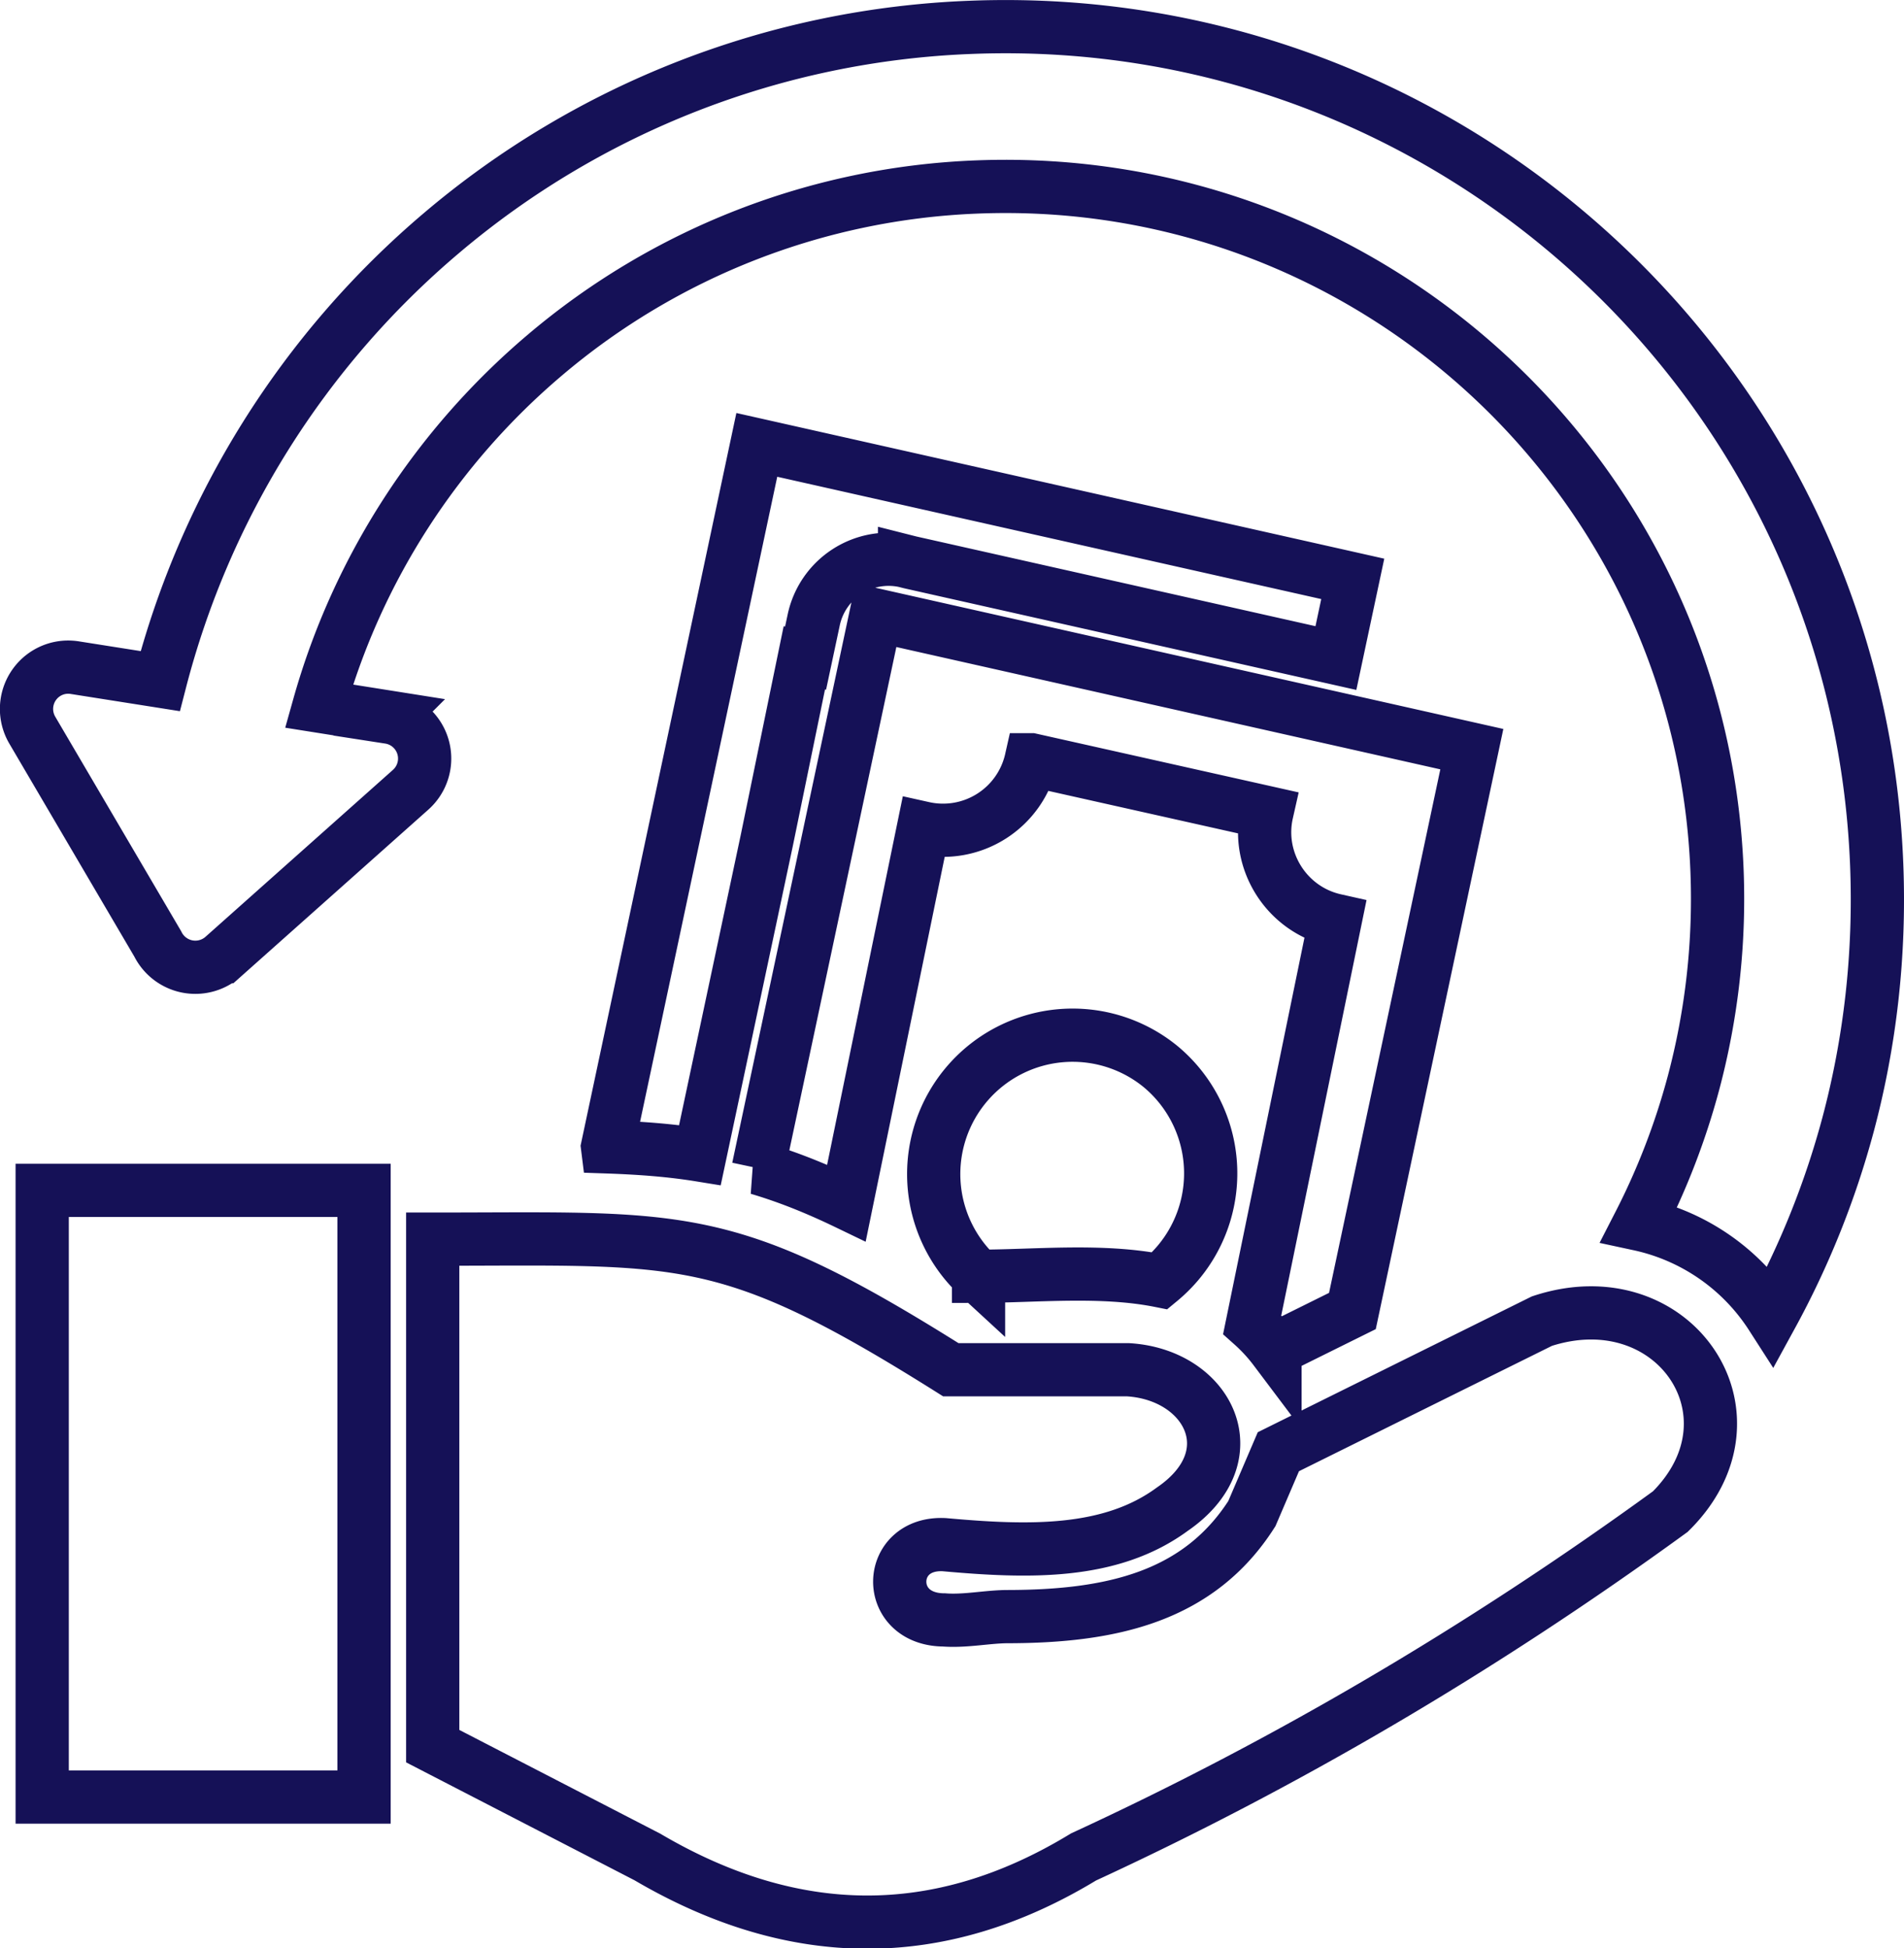 <svg xmlns="http://www.w3.org/2000/svg" width="100" height="102.322" fill-rule="evenodd" clip-rule="evenodd" image-rendering="optimizeQuality" shape-rendering="geometricPrecision" text-rendering="geometricPrecision"><path d="M8.414 35.777a45.87 45.87 0 0 1 14.755-23.521A45.63 45.63 0 0 1 50.99 1.436C63.624.942 75.27 5.618 83.883 13.582c8.611 7.96 14.187 19.203 14.683 31.836.186 4.742-.35 9.33-1.505 13.657a45.5 45.5 0 0 1-4.025 10.04 11.02 11.02 0 0 0-6.95-4.814 37.4 37.4 0 0 0 2.852-7.396 37.6 37.6 0 0 0 1.242-11.16c-.404-10.33-4.957-19.518-11.986-26.014-7.028-6.497-16.545-10.314-26.875-9.91a37.27 37.27 0 0 0-22.722 8.847c-5.627 4.773-9.81 11.17-11.846 18.421l3.694.586a2.194 2.194 0 0 1 1.124 3.806l-9.846 8.769a2.202 2.202 0 0 1-3.437-.669L1.693 38.347a2.2 2.2 0 0 1 .783-3.005c.461-.27.98-.352 1.47-.27Zm14.313 55.94V65.087c13.14 0 15.37-.593 27.212 6.86h9.305c4.211.25 6.418 4.522 2.323 7.327-3.26 2.394-7.567 2.257-11.98 1.86-3.045-.15-3.173 3.94 0 3.953 1.104.086 2.3-.173 3.344-.173 5.504-.007 10.042-1.061 12.818-5.41l1.392-3.251 13.841-6.86c6.924-2.278 11.85 4.962 6.745 10.004C77.7 86.69 67.42 92.69 56.907 97.538c-7.637 4.644-15.276 4.485-22.907 0zM2.216 62.526H19.12v31.865H2.216Zm49.177 4.511a7.296 7.296 0 0 1 9.589-10.992 7.295 7.295 0 0 1 .898 10.277 7.5 7.5 0 0 1-.962.952c-3.076-.612-6.492-.243-9.525-.237Zm-19.485-6.797 7.84-36.872 31.3 7.038-.885 4.159L47.8 29.538l-.292-.074a4.02 4.02 0 0 0-4.77 3.095l-.428 2.009-.066-.014-1.968 9.574-3.515 16.541c-1.51-.245-3.082-.367-4.853-.428Zm7.919 1.124 6.177-29.053 31.298 7.039-6.272 29.511-4.068 2.016a9 9 0 0 0-1.195-1.3l4.359-21.237c-2.553-.572-4.163-3.119-3.59-5.66l-12.378-2.772a4.744 4.744 0 0 1-5.658 3.589l-4.044 19.689c-1.662-.801-3.161-1.388-4.63-1.822z" style="fill:none;fill-opacity:1;stroke:#151157;stroke-width:2.796;stroke-dasharray:none;stroke-opacity:1"/></svg>